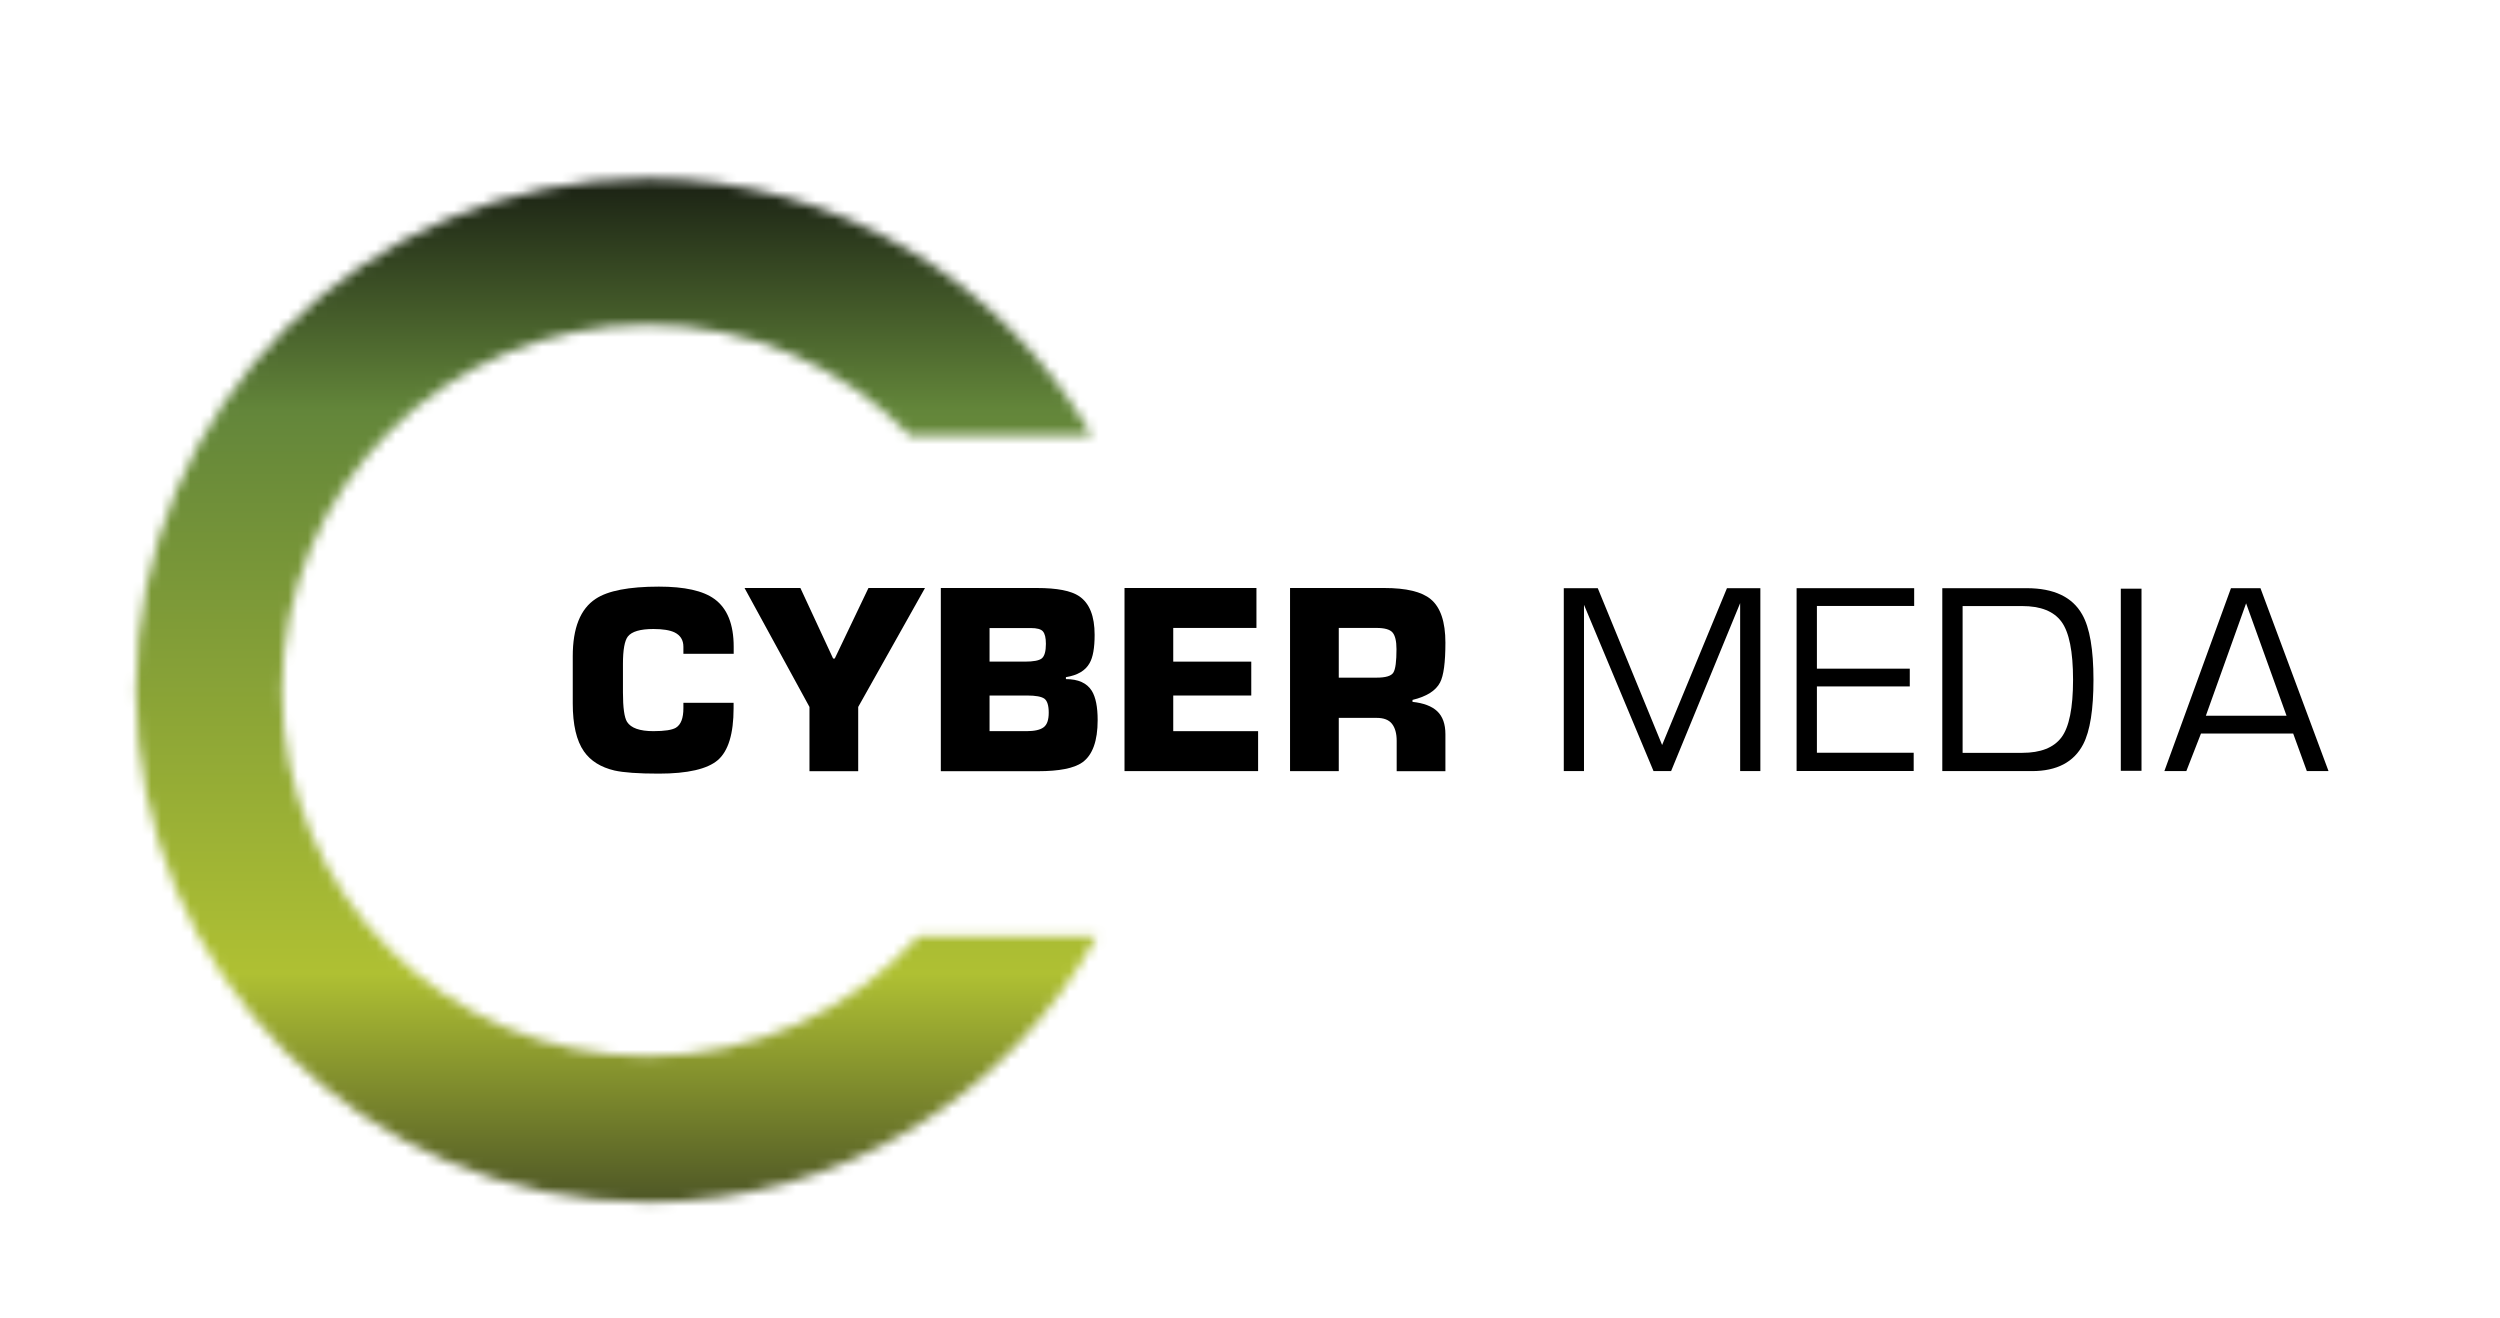 <?xml version="1.0" encoding="UTF-8"?> <svg xmlns="http://www.w3.org/2000/svg" width="256" height="135" viewBox="0 0 256 135" fill="none"><g clip-path="url(#clip0_83_662)"><path d="M75.12 66.95H69.98V66.23C69.98 65.55 69.68 65.06 69.08 64.76C68.6 64.53 67.87 64.41 66.91 64.41C65.56 64.41 64.69 64.67 64.29 65.18C63.96 65.61 63.79 66.55 63.79 67.98V70.9C63.79 72.46 63.93 73.47 64.21 73.92C64.61 74.55 65.51 74.87 66.91 74.87C68.06 74.87 68.82 74.75 69.21 74.52C69.73 74.2 69.98 73.54 69.98 72.52V71.97H75.12V72.52C75.12 75.13 74.58 76.9 73.51 77.83C72.44 78.75 70.42 79.22 67.46 79.22C65.36 79.22 63.85 79.11 62.92 78.9C61.52 78.57 60.48 77.92 59.8 76.95C59.03 75.85 58.65 74.21 58.65 72.03V67.19C58.65 64.31 59.43 62.35 61 61.32C62.25 60.49 64.4 60.07 67.47 60.07C70.1 60.07 72 60.49 73.16 61.34C74.47 62.29 75.13 63.92 75.13 66.23V66.95H75.12Z" fill="black"></path><path d="M76.24 60.211H81.96L85.31 67.431H85.48L88.93 60.211H94.72L87.88 72.391V78.971H82.89V72.391L76.24 60.211Z" fill="black"></path><path d="M96.34 78.961V60.211H106.18C108.24 60.211 109.69 60.491 110.52 61.061C111.57 61.781 112.09 63.091 112.09 65.011C112.09 66.341 111.92 67.311 111.57 67.911C111.14 68.681 110.33 69.151 109.15 69.341V69.541C110.41 69.541 111.3 69.941 111.8 70.741C112.2 71.391 112.4 72.391 112.4 73.741C112.4 75.871 111.88 77.321 110.83 78.071C109.98 78.671 108.47 78.971 106.29 78.971H96.34V78.961ZM101.33 64.301V67.751H104.93C105.83 67.751 106.42 67.641 106.69 67.411C106.96 67.181 107.1 66.691 107.1 65.931C107.1 65.321 107 64.901 106.8 64.661C106.6 64.421 106.18 64.311 105.53 64.311H101.33V64.301ZM101.33 71.221V74.871H105.1C105.93 74.871 106.52 74.741 106.87 74.471C107.22 74.211 107.39 73.711 107.39 72.981C107.39 72.241 107.24 71.761 106.94 71.541C106.64 71.331 106.06 71.221 105.19 71.221H101.33Z" fill="black"></path><path d="M120.14 64.301V67.751H128.13V71.221H120.14V74.871H128.83V78.961H115.15V60.211H128.66V64.301H120.14Z" fill="black"></path><path d="M137.09 73.491V78.961H132.1V60.211H141.74C144 60.211 145.59 60.591 146.51 61.361C147.51 62.191 148.01 63.681 148.01 65.811C148.01 67.831 147.83 69.191 147.46 69.891C147.03 70.721 146.09 71.321 144.64 71.671V71.871C145.77 71.991 146.62 72.311 147.17 72.831C147.73 73.361 148.01 74.141 148.01 75.191V78.971H143.02V75.861C143.02 75.111 142.86 74.531 142.54 74.121C142.22 73.711 141.7 73.511 140.97 73.511H137.09V73.491ZM137.09 64.301V69.391H140.96C141.89 69.391 142.47 69.221 142.68 68.871C142.9 68.521 143 67.721 143 66.471C143 65.641 142.86 65.071 142.59 64.761C142.32 64.451 141.77 64.301 140.95 64.301H137.09Z" fill="black"></path><path d="M163.611 60.23L170.201 76.29L176.841 60.23H180.261V78.96H178.191V61.761L171.121 78.96H169.321L162.201 61.931V78.96H160.131V60.23H163.611Z" fill="black"></path><path d="M186.051 68.471H195.561V70.29H186.051V77.081H195.961V78.951H183.971V60.23H196.011V62.05H186.051V68.471Z" fill="black"></path><path d="M198.891 78.96V60.23H207.531C210.311 60.23 212.211 61.13 213.221 62.931C213.991 64.281 214.371 66.51 214.371 69.611C214.371 72.66 214.021 74.861 213.321 76.21C212.371 78.04 210.621 78.96 208.081 78.96H198.891ZM200.961 77.091H207.081C208.961 77.091 210.301 76.561 211.091 75.51C211.881 74.46 212.281 72.49 212.281 69.6C212.281 66.71 211.881 64.731 211.091 63.66C210.301 62.59 208.961 62.06 207.061 62.06H200.971V77.091H200.961Z" fill="black"></path><path d="M219.29 60.281V78.931H217.17V60.281H219.29Z" fill="black"></path><path d="M221.631 78.96L228.451 60.23H231.471L238.441 78.96H236.221L234.821 75.111H225.381L223.881 78.96H221.631ZM234.141 73.29L230.001 61.781L225.881 73.29H234.141Z" fill="black"></path><mask id="mask0_83_662" style="mask-type:luminance" maskUnits="userSpaceOnUse" x="13" y="18" width="100" height="106"><path d="M66.33 108.15C45.65 108.15 28.88 91.379 28.88 70.7C28.88 50.02 45.65 33.249 66.33 33.249C76.86 33.249 86.37 37.599 93.17 44.599H111.79C102.74 28.869 85.78 18.27 66.33 18.27C37.38 18.27 13.91 41.739 13.91 70.689C13.91 99.639 37.38 123.11 66.33 123.11C86.15 123.11 103.4 112.11 112.31 95.879H94.04C87.19 103.43 77.31 108.15 66.33 108.15Z" fill="white"></path></mask><g mask="url(#mask0_83_662)"><path d="M122.521 12.5H3.711V128.92H122.521V12.5Z" fill="url(#paint0_linear_83_662)"></path></g></g><defs><linearGradient id="paint0_linear_83_662" x1="63.112" y1="128.919" x2="63.112" y2="12.496" gradientUnits="userSpaceOnUse"><stop offset="0.034" stop-color="#464E25"></stop><stop offset="0.251" stop-color="#AFC033"></stop><stop offset="0.746" stop-color="#63863A"></stop><stop offset="1" stop-color="#08080A"></stop></linearGradient><clipPath id="clip0_83_662"><rect width="255.12" height="134.93" fill="white"></rect></clipPath></defs></svg> 